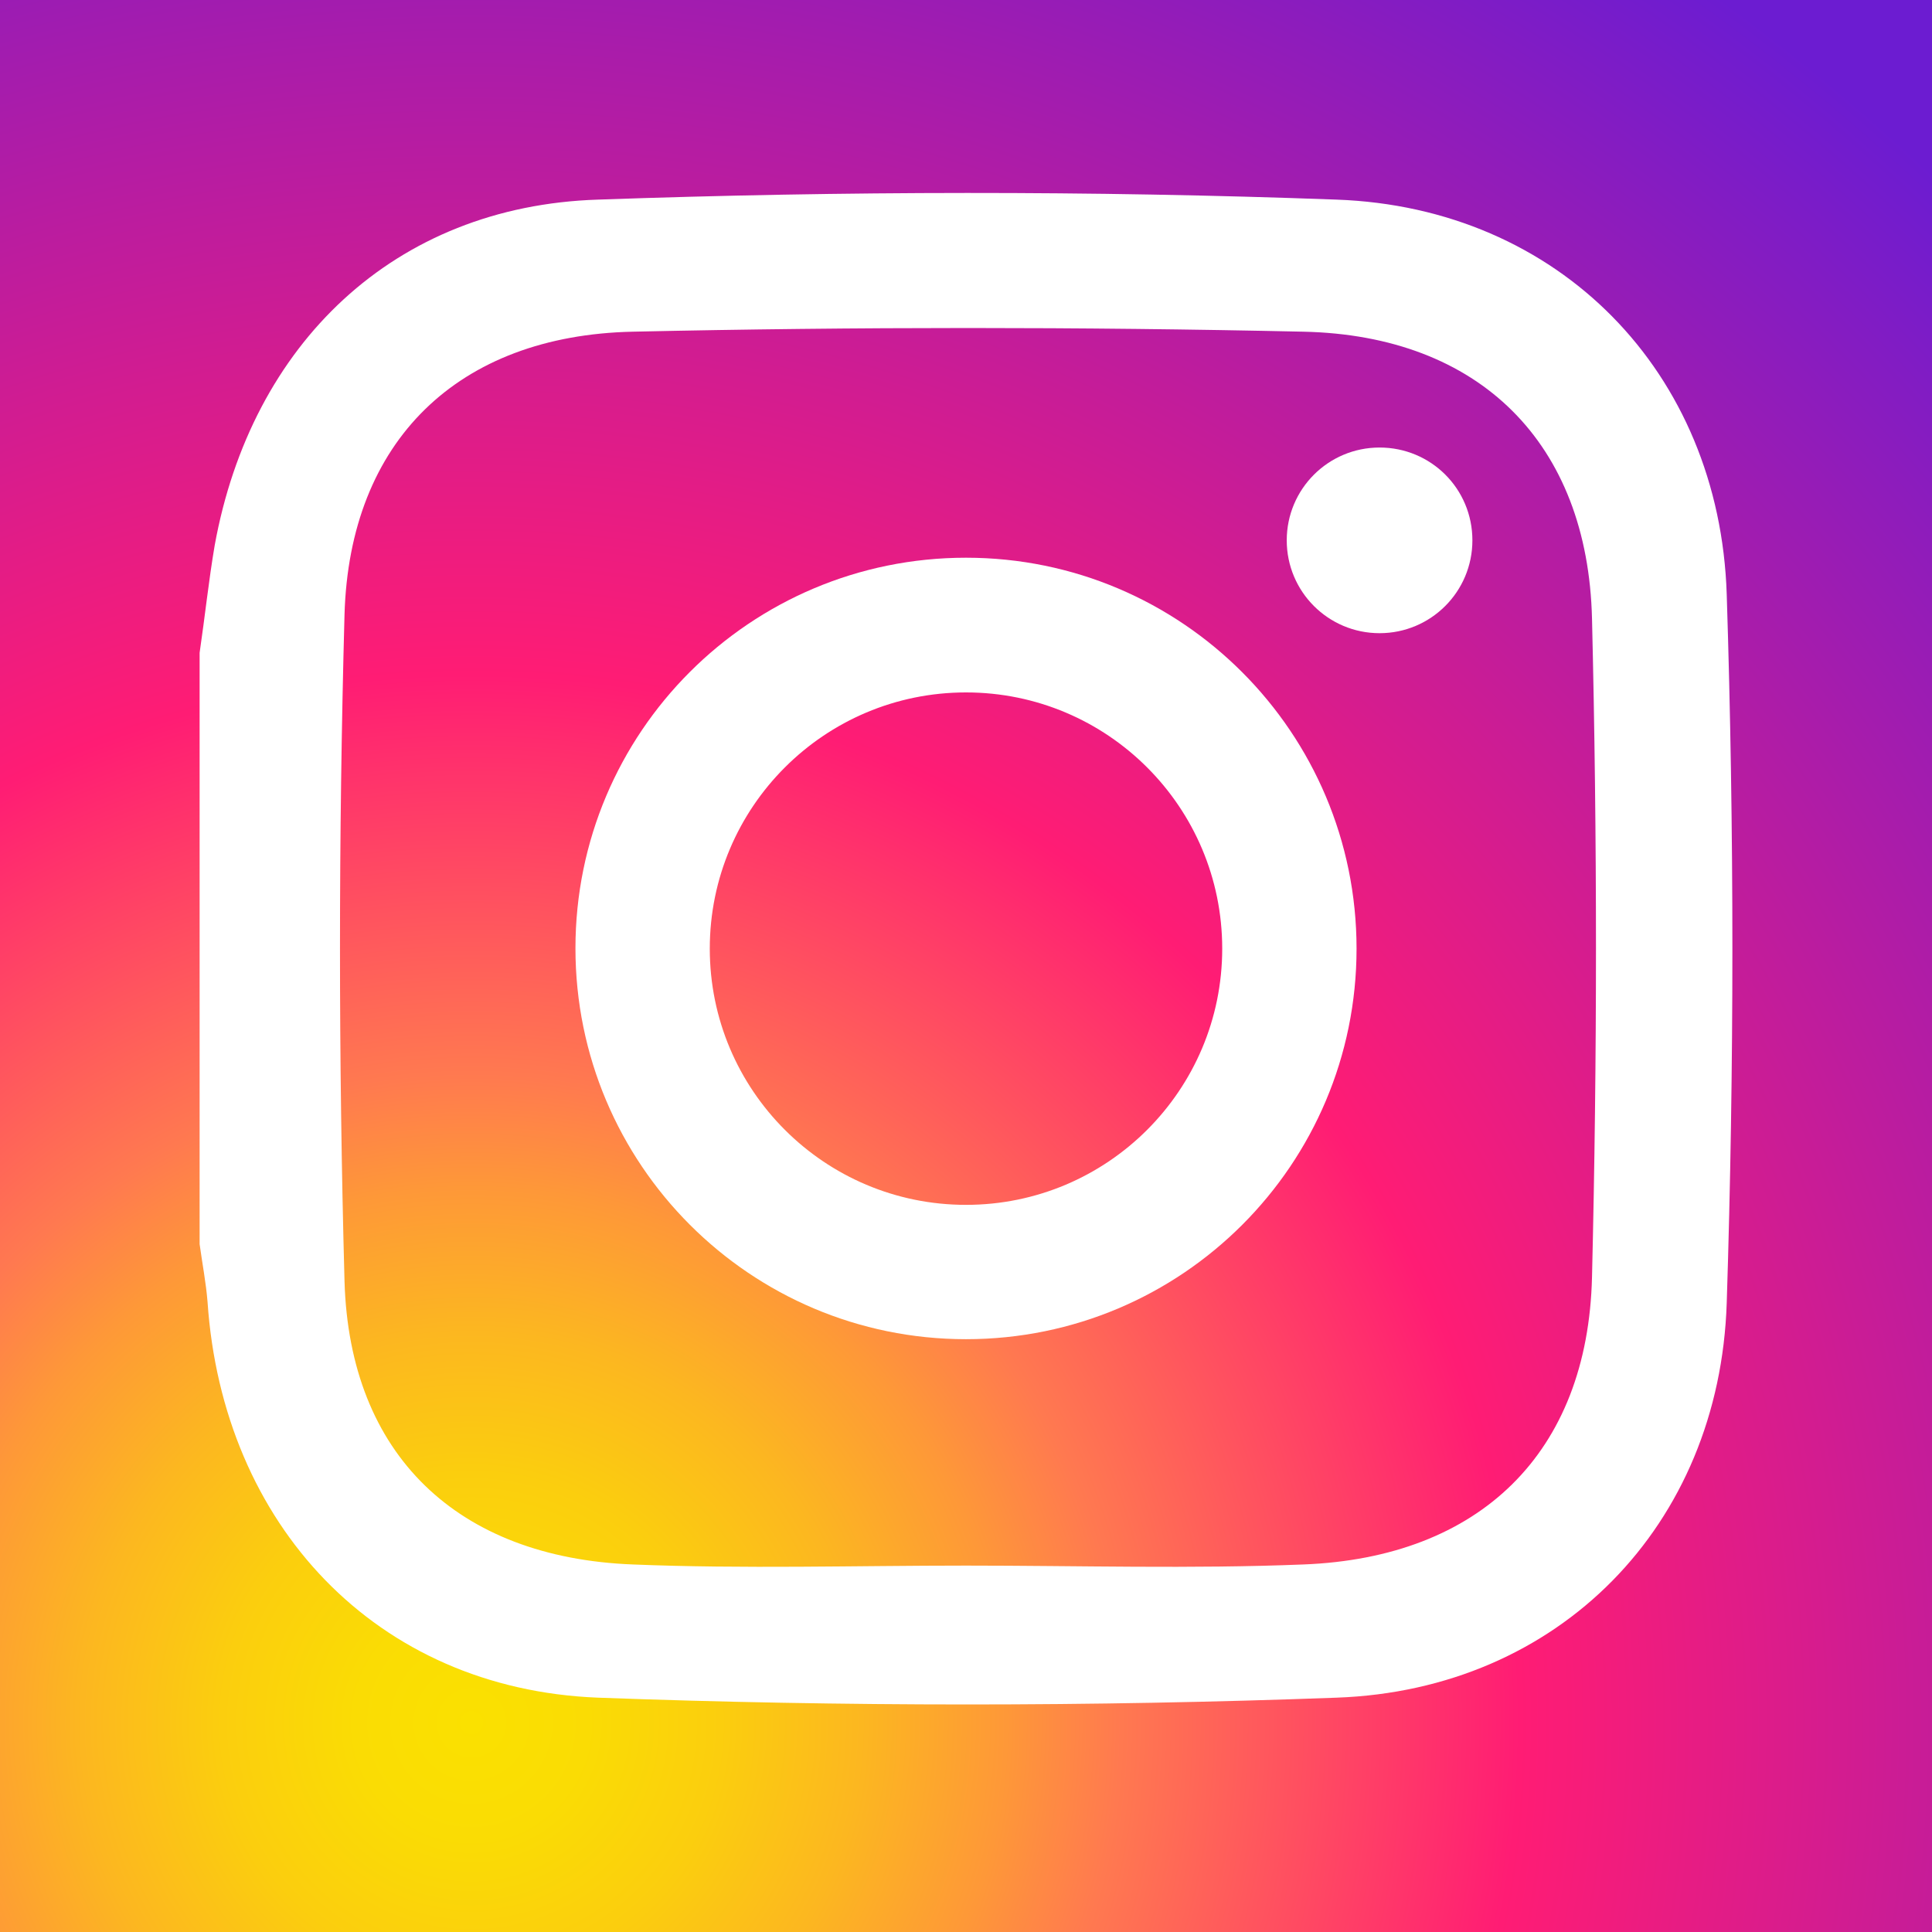 <?xml version="1.0" encoding="utf-8"?>
<!-- Generator: Adobe Illustrator 24.1.2, SVG Export Plug-In . SVG Version: 6.00 Build 0)  -->
<svg version="1.1" id="Ebene_1" xmlns="http://www.w3.org/2000/svg" xmlns:xlink="http://www.w3.org/1999/xlink" x="0px" y="0px"
	 viewBox="0 0 512 512" style="enable-background:new 0 0 512 512;" xml:space="preserve">
<rect x="0" y="0" width="512" height="512" fill="#333333" stroke="none"/>
<style type="text/css">
	.st0{fill:url(#SVGID_1_);}
	.st1{fill:url(#SVGID_2_);}
	.st2{display:none;fill:url(#SVGID_3_);}
	.st3{display:none;fill:url(#SVGID_4_);}
	.st4{display:none;fill:url(#SVGID_5_);}
	.st5{display:none;fill:url(#SVGID_6_);}
	.st6{display:none;fill:url(#SVGID_7_);}
	.st7{display:none;fill:url(#SVGID_8_);}
	.st8{display:none;fill:url(#SVGID_9_);}
	.st9{fill:#FFFFFF;}
</style>
<g id="Ebene_2_1_">
</g>
<g id="Ebene_1_1_">
	
		<radialGradient id="SVGID_1_" cx="104.957" cy="725.447" r="564.646" gradientTransform="matrix(1 0 0 1 1.831055e-04 -278)" gradientUnits="userSpaceOnUse">
		<stop  offset="0" style="stop-color:#FAE100"/>
		<stop  offset="5.440000e-02" style="stop-color:#FADC04"/>
		<stop  offset="0.117" style="stop-color:#FBCE0E"/>
		<stop  offset="0.183" style="stop-color:#FCB720"/>
		<stop  offset="0.251" style="stop-color:#FE9838"/>
		<stop  offset="0.305" style="stop-color:#FF7950"/>
		<stop  offset="0.492" style="stop-color:#FF1C74"/>
		<stop  offset="1" style="stop-color:#6C1CD1"/>
	</radialGradient>
	<path class="st0" d="M503.2,91.6c-4.7-43.7-39.1-78.2-82.8-82.8C310.9-2.9,201.1-2.9,91.6,8.8C47.9,13.4,13.4,47.9,8.8,91.6
		c-11.7,109.5-11.7,219.3,0,328.8c4.7,43.7,39.1,78.2,82.8,82.8c109.5,11.7,219.3,11.7,328.8,0c43.7-4.7,78.2-39.1,82.8-82.8
		C514.9,310.9,514.9,201.1,503.2,91.6z"/>
	
		<radialGradient id="SVGID_2_" cx="124.957" cy="57.447" r="564.646" gradientTransform="matrix(1 0 0 -1 0 514)" gradientUnits="userSpaceOnUse">
		<stop  offset="0" style="stop-color:#FAE100"/>
		<stop  offset="5.440000e-02" style="stop-color:#FADC04"/>
		<stop  offset="0.117" style="stop-color:#FBCE0E"/>
		<stop  offset="0.183" style="stop-color:#FCB720"/>
		<stop  offset="0.251" style="stop-color:#FE9838"/>
		<stop  offset="0.305" style="stop-color:#FF7950"/>
		<stop  offset="0.492" style="stop-color:#FF1C74"/>
		<stop  offset="1" style="stop-color:#6C1CD1"/>
	</radialGradient>
	<rect class="st1" width="512" height="512"/>
	
		<linearGradient id="SVGID_3_" gradientUnits="userSpaceOnUse" x1="196.369" y1="500.467" x2="-671.02" y2="12.561" gradientTransform="matrix(1 0 0 1 1.831055e-04 -278)">
		<stop  offset="0" style="stop-color:#A1B5D8;stop-opacity:0"/>
		<stop  offset="0.309" style="stop-color:#90A2BD;stop-opacity:0.31"/>
		<stop  offset="0.755" style="stop-color:#7C8B9C;stop-opacity:0.757"/>
		<stop  offset="1" style="stop-color:#748290"/>
	</linearGradient>
	<path class="st2" d="M475.4,110.1c-4.1-38.7-34.7-69.4-73.5-73.5c-97.2-10.4-194.6-10.4-291.8,0c-38.7,4.1-69.4,34.7-73.5,73.5
		c-10.4,97.2-10.4,194.6,0,291.8c4.1,38.8,34.7,69.4,73.5,73.5c97.2,10.4,194.6,10.4,291.8,0c38.8-4.1,69.4-34.7,73.5-73.5
		C485.8,304.7,485.8,207.3,475.4,110.1z"/>
	
		<linearGradient id="SVGID_4_" gradientUnits="userSpaceOnUse" x1="256" y1="729.966" x2="256" y2="809.774" gradientTransform="matrix(1 0 0 1 1.831055e-04 -278)">
		<stop  offset="0" style="stop-color:#FAE100;stop-opacity:0"/>
		<stop  offset="0.307" style="stop-color:#FCA800;stop-opacity:0.306"/>
		<stop  offset="0.627" style="stop-color:#FE7300;stop-opacity:0.627"/>
		<stop  offset="0.869" style="stop-color:#FF5200;stop-opacity:0.867"/>
		<stop  offset="1" style="stop-color:#FF4500"/>
	</linearGradient>
	<path class="st3" d="M7.7,409.8c0.4,3.5,0.7,7.1,1.1,10.6c4.7,43.7,39.1,78.2,82.8,82.8c109.5,11.7,219.3,11.7,328.8,0
		c43.7-4.7,78.2-39.1,82.8-82.8c0.4-3.5,0.7-7.1,1.1-10.6L7.7,409.8L7.7,409.8z"/>
	
		<linearGradient id="SVGID_5_" gradientUnits="userSpaceOnUse" x1="226.887" y1="504.134" x2="100.175" y2="377.422" gradientTransform="matrix(1 0 0 1 1.831055e-04 -278)">
		<stop  offset="0" style="stop-color:#833AB4;stop-opacity:0"/>
		<stop  offset="1" style="stop-color:#833AB4"/>
	</linearGradient>
	<path class="st4" d="M503.2,420.4c6.3-58.8,9.2-117.8,8.7-176.7l-117-117c-14.6-16.7-36-27.1-61.1-28c-51.6-1.9-103.4-1.8-155,0
		C136,100.2,106,129,98.3,171.3c-1.4,7.5-2.2,15.1-3.2,22.6V318c0.6,4,1.5,8,1.7,12.1c1.7,25.8,12.3,47.8,29.3,62.7L245.2,512
		c58.4,0.4,116.9-2.5,175.3-8.7C464.1,498.6,498.6,464.1,503.2,420.4z"/>
	
		<linearGradient id="SVGID_6_" gradientUnits="userSpaceOnUse" x1="350.952" y1="746.276" x2="287.708" y2="448.126" gradientTransform="matrix(1 0 0 1 1.831055e-04 -278)">
		<stop  offset="0" style="stop-color:#833AB4;stop-opacity:0"/>
		<stop  offset="1" style="stop-color:#833AB4"/>
	</linearGradient>
	<path class="st5" d="M503.2,420.4c-4.7,43.7-39.2,78.2-82.8,82.8c-58.4,6.2-116.8,9.1-175.3,8.7L126.3,393
		c13.8,12.1,31.8,19.4,52.6,20.2c51.6,1.9,103.4,1.9,155,0c46.7-1.7,80.4-36.2,81.9-82.9c1.6-49.6,1.6-99.2,0-148.8
		c-0.7-21.5-8.2-40.5-20.8-54.8l117,117C512.4,302.6,509.5,361.6,503.2,420.4z"/>
	
		<linearGradient id="SVGID_7_" gradientUnits="userSpaceOnUse" x1="374.961" y1="652.969" x2="120.937" y2="398.945" gradientTransform="matrix(1 0 0 1 1.831055e-04 -278)">
		<stop  offset="0" style="stop-color:#833AB4;stop-opacity:0"/>
		<stop  offset="1" style="stop-color:#833AB4"/>
	</linearGradient>
	<path class="st6" d="M316.4,200.6c-15-16.3-36.5-26.6-60.4-26.6c-45.3,0-82,36.7-82,82c0,23.9,10.2,45.4,26.6,60.4l189.7,189.7
		c10-0.9,20.1-1.8,30.1-2.9c43.7-4.7,78.2-39.1,82.8-82.8c1.1-10,2-20.1,2.9-30.1L316.4,200.6z"/>
	
		<linearGradient id="SVGID_8_" gradientUnits="userSpaceOnUse" x1="393.785" y1="499.285" x2="309.784" y2="415.284" gradientTransform="matrix(1 0 0 1 1.831055e-04 -278)">
		<stop  offset="0" style="stop-color:#833AB4;stop-opacity:0"/>
		<stop  offset="1" style="stop-color:#833AB4"/>
	</linearGradient>
	<path class="st7" d="M511,311.2L358.3,158.5c-3.6-4.7-9.2-7.7-15.5-7.7c-10.8,0-19.5,8.7-19.5,19.5c0,6.3,3,11.9,7.7,15.5
		L508.3,363C509.5,345.8,510.4,328.5,511,311.2z"/>
	
		<linearGradient id="SVGID_9_" gradientUnits="userSpaceOnUse" x1="357.649" y1="433.04" x2="150.533" y2="640.156" gradientTransform="matrix(1 0 0 1 1.831055e-04 -278)">
		<stop  offset="0" style="stop-color:#833AB4"/>
		<stop  offset="9.220000e-02" style="stop-color:#9C3495"/>
		<stop  offset="0.293" style="stop-color:#DC2546"/>
		<stop  offset="0.392" style="stop-color:#FD1D1D"/>
		<stop  offset="0.559" style="stop-color:#FC6831"/>
		<stop  offset="0.689" style="stop-color:#FC9B40"/>
		<stop  offset="0.752" style="stop-color:#FCAF45"/>
		<stop  offset="0.781" style="stop-color:#FDB750"/>
		<stop  offset="0.866" style="stop-color:#FECB6A"/>
		<stop  offset="0.942" style="stop-color:#FFD87A"/>
		<stop  offset="1" style="stop-color:#FFDC80"/>
	</linearGradient>
	<path class="st8" d="M95.1,193.9c1.1-7.5,1.9-15.1,3.2-22.6c7.7-42.3,37.7-71.2,80.5-72.6c51.6-1.8,103.4-1.9,155,0
		c46.7,1.7,80.4,36.2,81.9,82.9c1.6,49.6,1.6,99.2,0,148.8c-1.5,46.7-35.2,81.2-81.9,82.9c-51.6,1.9-103.4,1.9-155,0
		c-46.7-1.8-78.9-36.4-82-83.1c-0.3-4-1.1-8.1-1.7-12.1C95.1,276.7,95.1,235.3,95.1,193.9z M256,385.6c23.6,0,47.3,0.7,70.8-0.2
		c37-1.4,59.7-23.4,60.6-60.4c1.1-46,1.1-92.1,0-138.2c-0.9-36.9-23.6-59.5-60.6-60.3c-46.9-1-93.9-1-140.8,0
		c-36.7,0.8-59.5,22.9-60.5,59.4c-1.3,46.6-1.3,93.3,0,139.9c1,36.5,23.8,58.1,60.5,59.5C209.4,386.3,232.7,385.6,256,385.6z"/>
	<g>
		<path class="st9" d="M52.9,173c1.4-9.5,2.4-19.1,4-28.5c9.7-53.4,47.6-89.9,101.6-91.6c65.1-2.3,130.5-2.4,195.7,0
			c58.9,2.1,101.5,45.7,103.4,104.6c2,62.6,2,125.2,0,187.8c-1.9,58.9-44.4,102.5-103.4,104.6c-65.1,2.4-130.5,2.4-195.7,0
			C99.6,447.6,59,404,55,345c-0.4-5-1.4-10.2-2.1-15.3C52.9,277.5,52.9,225.2,52.9,173z M256,414.9c29.8,0,59.7,0.9,89.4-0.3
			c46.7-1.8,75.4-29.5,76.5-76.2c1.4-58.1,1.4-116.3,0-174.4c-1.1-46.6-29.8-75.1-76.5-76.1c-59.2-1.3-118.5-1.3-177.7,0
			c-46.3,1-75.1,28.9-76.4,75c-1.6,58.8-1.6,117.8,0,176.6c1.3,46.1,30,73.3,76.4,75.1C197.2,415.8,226.6,414.9,256,414.9z"/>
		<path class="st9" d="M256,147.8c-57.2,0-103.5,46.3-103.5,103.5S198.8,354.9,256,354.9s103.5-46.3,103.5-103.5
			S313.2,147.8,256,147.8z M256,319.3c-37.5,0-67.9-30.4-67.9-67.9s30.4-67.9,67.9-67.9c37.5,0,67.9,30.4,67.9,67.9
			S293.5,319.3,256,319.3z"/>
		<path class="st9" d="M390.2,143.2c0,13.6-11,24.6-24.6,24.6s-24.6-11-24.6-24.6s11-24.6,24.6-24.6S390.2,129.5,390.2,143.2z"/>
	</g>
</g>
</svg>
